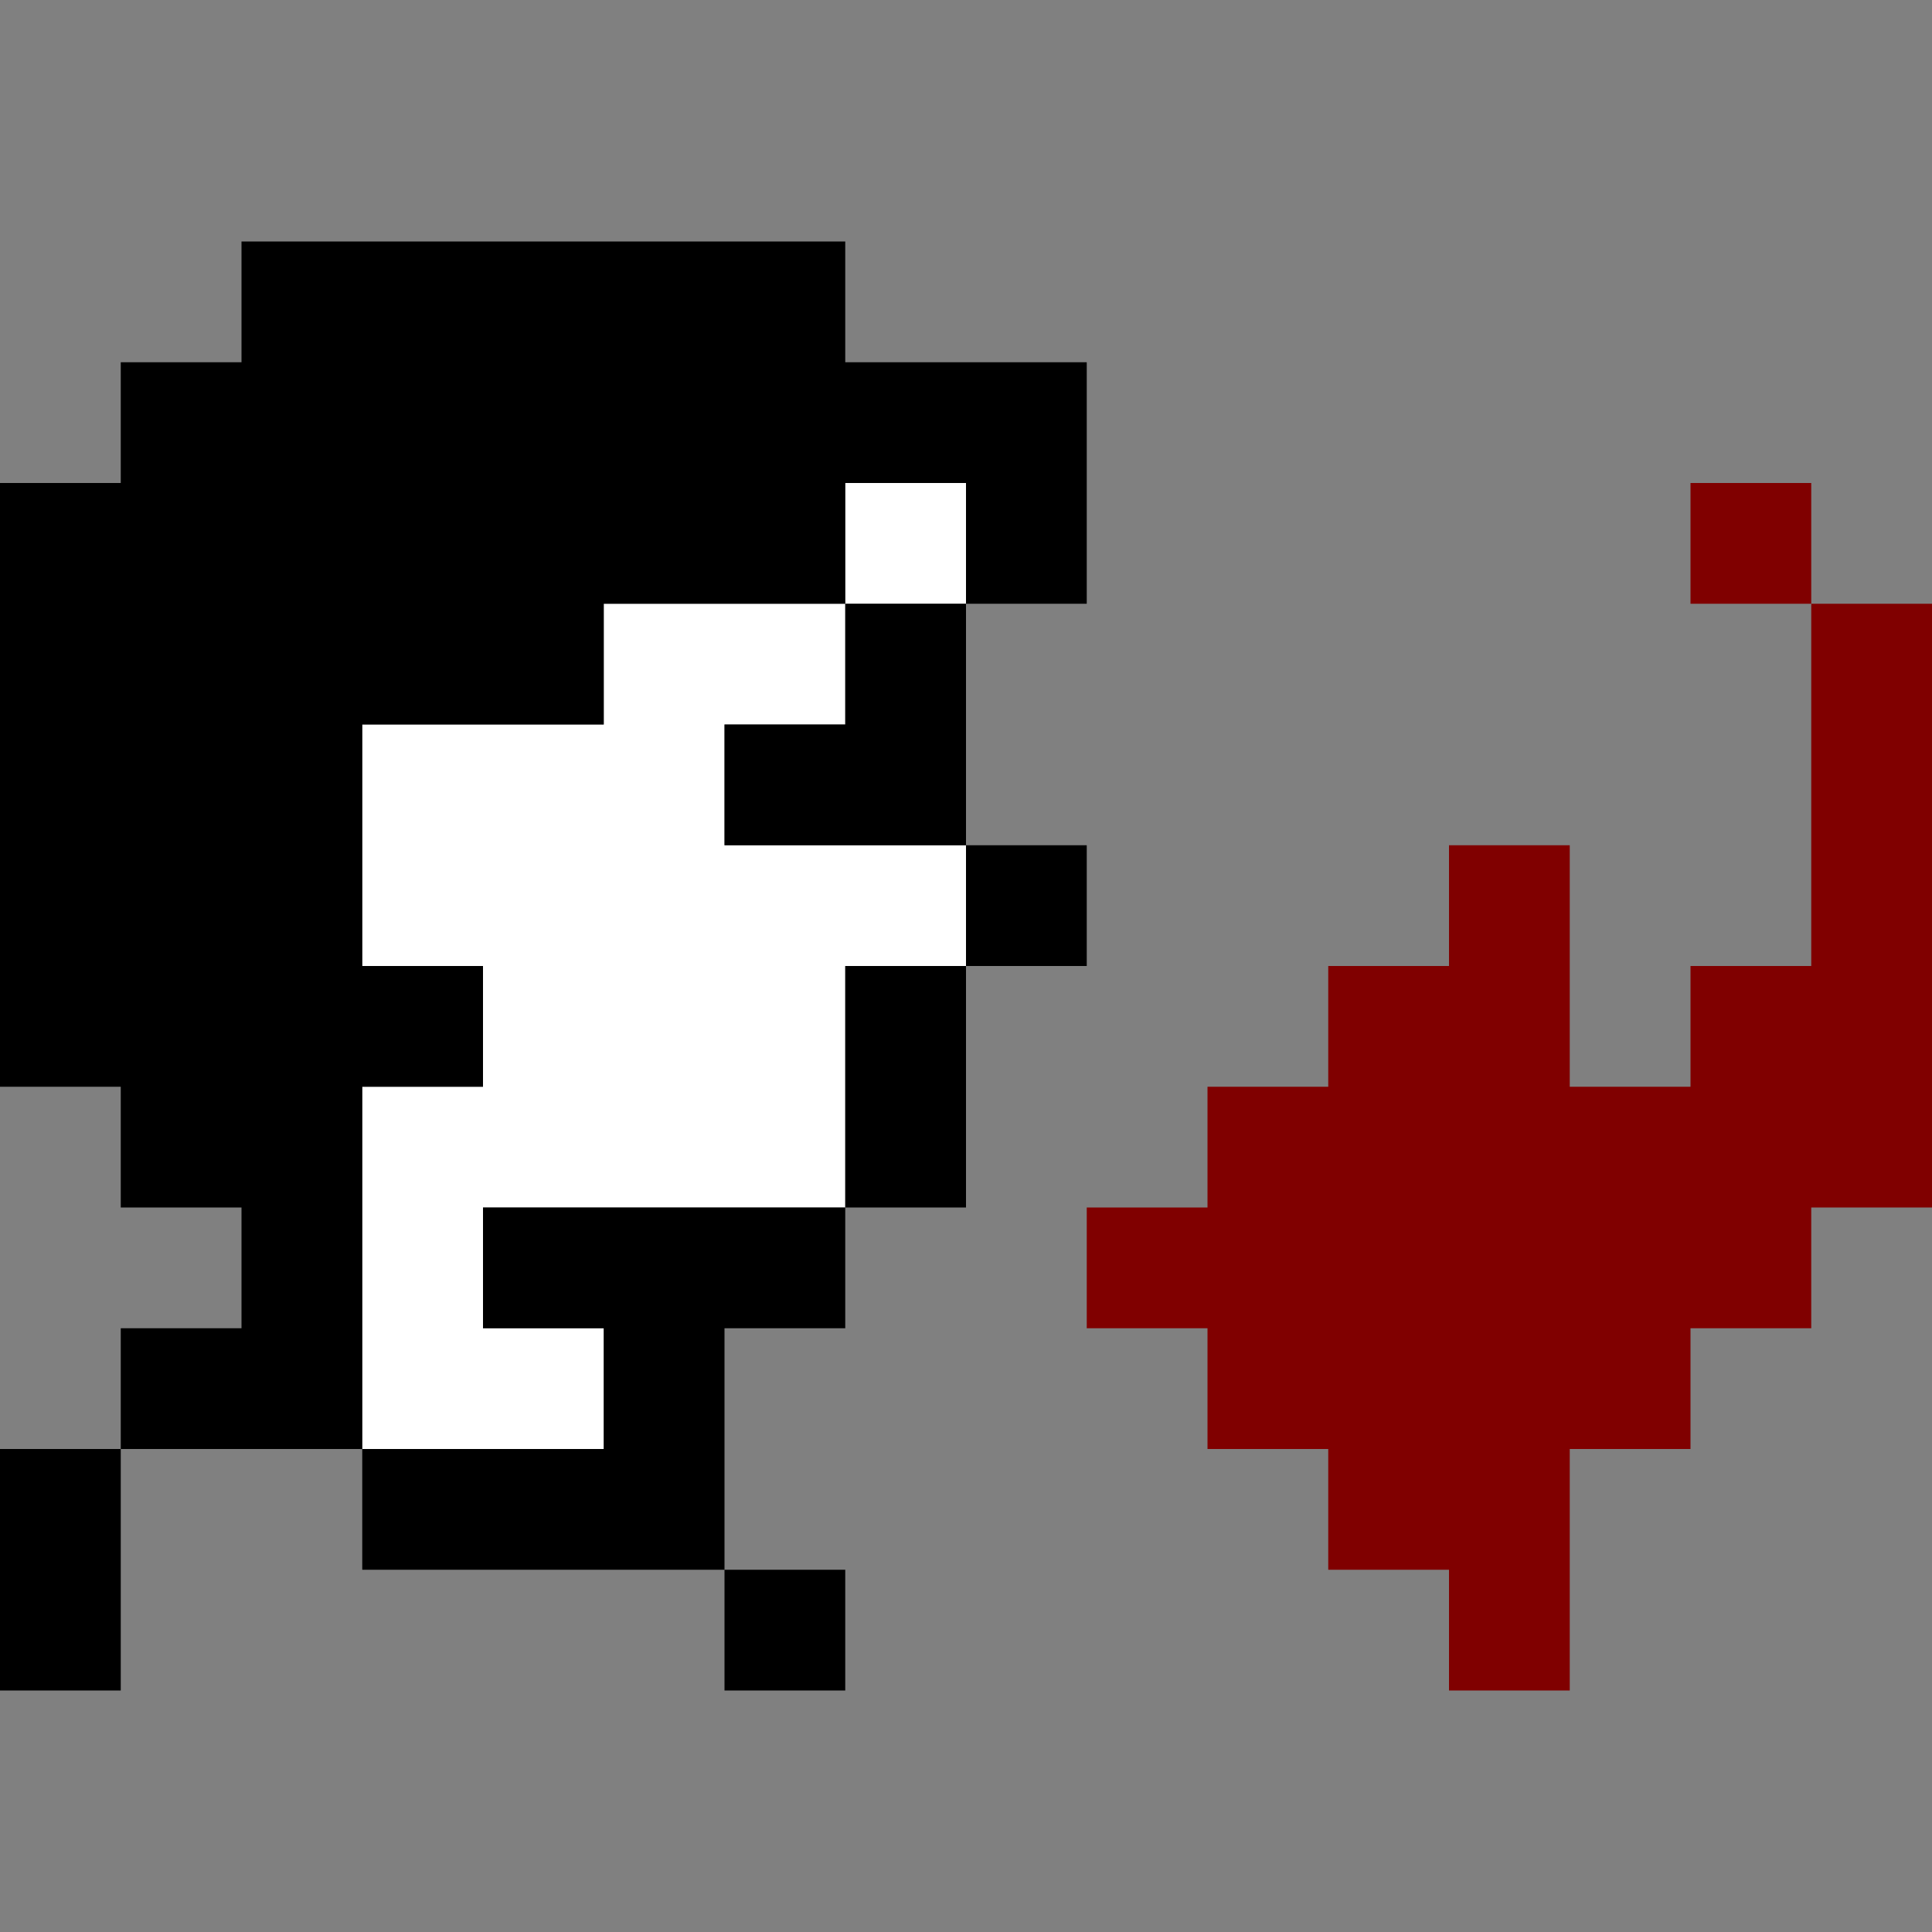<?xml version="1.0" encoding="UTF-8" standalone="no"?>
<svg
   xmlns:dc="http://purl.org/dc/elements/1.1/"
   xmlns:cc="http://creativecommons.org/ns#"
   xmlns:rdf="http://www.w3.org/1999/02/22-rdf-syntax-ns#"
   xmlns:svg="http://www.w3.org/2000/svg"
   xmlns="http://www.w3.org/2000/svg"
   xmlns:sodipodi="http://sodipodi.sourceforge.net/DTD/sodipodi-0.dtd"
   xmlns:inkscape="http://www.inkscape.org/namespaces/inkscape"
   id="svg852"
   width="128px"
   version="1.1"
   height="128px"
   sodipodi:docname="chicago95_tmp_file.svg"
   inkscape:version="0.92.4 (5da689c313, 2019-01-14)">
  <rect width="100%" height="100%" fill="#808080" stroke="none"/>
  <sodipodi:namedview
     pagecolor="#ffffff"
     bordercolor="#666666"
     borderopacity="1"
     objecttolerance="10"
     gridtolerance="10"
     guidetolerance="10"
     inkscape:pageopacity="0"
     inkscape:pageshadow="2"
     inkscape:window-width="640"
     inkscape:window-height="480"
     id="namedview429"
     showgrid="false"
     inkscape:zoom="1.84375"
     inkscape:cx="64"
     inkscape:cy="64"
     inkscape:window-x="0"
     inkscape:window-y="0"
     inkscape:window-maximized="0"
     inkscape:current-layer="svg852" />
  <defs
     id="defs2" />
  <path
     style="fill:#ffffff"
     d="M 56 32 L 56 36 L 56 40 L 60 40 L 64 40 L 64 36 L 64 32 L 60 32 L 56 32 z M 56 40 L 52 40 L 48 40 L 44 40 L 40 40 L 40 44 L 40 48 L 36 48 L 32 48 L 28 48 L 24 48 L 24 52 L 24 56 L 24 60 L 24 64 L 28 64 L 32 64 L 32 68 L 32 72 L 28 72 L 24 72 L 24 76 L 24 80 L 24 84 L 24 88 L 24 92 L 24 96 L 28 96 L 32 96 L 36 96 L 40 96 L 40 92 L 40 88 L 36 88 L 32 88 L 32 84 L 32 80 L 36 80 L 40 80 L 44 80 L 48 80 L 52 80 L 56 80 L 56 76 L 56 72 L 56 68 L 56 64 L 60 64 L 64 64 L 64 60 L 64 56 L 60 56 L 56 56 L 52 56 L 48 56 L 48 52 L 48 48 L 52 48 L 56 48 L 56 44 L 56 40 z "
     id="rect758" />
  <path
     style="fill:#000000"
     d="M 16 16 L 16 20 L 16 24 L 12 24 L 8 24 L 8 28 L 8 32 L 4 32 L 0 32 L 0 36 L 0 40 L 0 44 L 0 48 L 0 52 L 0 56 L 0 60 L 0 64 L 0 68 L 0 72 L 4 72 L 8 72 L 8 76 L 8 80 L 12 80 L 16 80 L 16 84 L 16 88 L 12 88 L 8 88 L 8 92 L 8 96 L 12 96 L 16 96 L 20 96 L 24 96 L 24 92 L 24 88 L 24 84 L 24 80 L 24 76 L 24 72 L 28 72 L 32 72 L 32 68 L 32 64 L 28 64 L 24 64 L 24 60 L 24 56 L 24 52 L 24 48 L 28 48 L 32 48 L 36 48 L 40 48 L 40 44 L 40 40 L 44 40 L 48 40 L 52 40 L 56 40 L 56 36 L 56 32 L 60 32 L 64 32 L 64 36 L 64 40 L 68 40 L 72 40 L 72 36 L 72 32 L 72 28 L 72 24 L 68 24 L 64 24 L 60 24 L 56 24 L 56 20 L 56 16 L 52 16 L 48 16 L 44 16 L 40 16 L 36 16 L 32 16 L 28 16 L 24 16 L 20 16 L 16 16 z M 64 40 L 60 40 L 56 40 L 56 44 L 56 48 L 52 48 L 48 48 L 48 52 L 48 56 L 52 56 L 56 56 L 60 56 L 64 56 L 64 52 L 64 48 L 64 44 L 64 40 z M 64 56 L 64 60 L 64 64 L 68 64 L 72 64 L 72 60 L 72 56 L 68 56 L 64 56 z M 64 64 L 60 64 L 56 64 L 56 68 L 56 72 L 56 76 L 56 80 L 60 80 L 64 80 L 64 76 L 64 72 L 64 68 L 64 64 z M 56 80 L 52 80 L 48 80 L 44 80 L 40 80 L 36 80 L 32 80 L 32 84 L 32 88 L 36 88 L 40 88 L 40 92 L 40 96 L 36 96 L 32 96 L 28 96 L 24 96 L 24 100 L 24 104 L 28 104 L 32 104 L 36 104 L 40 104 L 44 104 L 48 104 L 48 100 L 48 96 L 48 92 L 48 88 L 52 88 L 56 88 L 56 84 L 56 80 z M 48 104 L 48 108 L 48 112 L 52 112 L 56 112 L 56 108 L 56 104 L 52 104 L 48 104 z M 8 96 L 4 96 L 0 96 L 0 100 L 0 104 L 0 108 L 0 112 L 4 112 L 8 112 L 8 108 L 8 104 L 8 100 L 8 96 z "
     id="rect846" />
  <path
     style="fill:#800000"
     d="M 112 32 L 112 36 L 112 40 L 116 40 L 120 40 L 120 36 L 120 32 L 116 32 L 112 32 z M 120 40 L 120 44 L 120 48 L 120 52 L 120 56 L 120 60 L 120 64 L 116 64 L 112 64 L 112 68 L 112 72 L 108 72 L 104 72 L 104 68 L 104 64 L 104 60 L 104 56 L 100 56 L 96 56 L 96 60 L 96 64 L 92 64 L 88 64 L 88 68 L 88 72 L 84 72 L 80 72 L 80 76 L 80 80 L 76 80 L 72 80 L 72 84 L 72 88 L 76 88 L 80 88 L 80 92 L 80 96 L 84 96 L 88 96 L 88 100 L 88 104 L 92 104 L 96 104 L 96 108 L 96 112 L 100 112 L 104 112 L 104 108 L 104 104 L 104 100 L 104 96 L 108 96 L 112 96 L 112 92 L 112 88 L 116 88 L 120 88 L 120 84 L 120 80 L 124 80 L 128 80 L 128 76 L 128 72 L 128 68 L 128 64 L 128 60 L 128 56 L 128 52 L 128 48 L 128 44 L 128 40 L 124 40 L 120 40 z "
     id="rect850" />
</svg>
